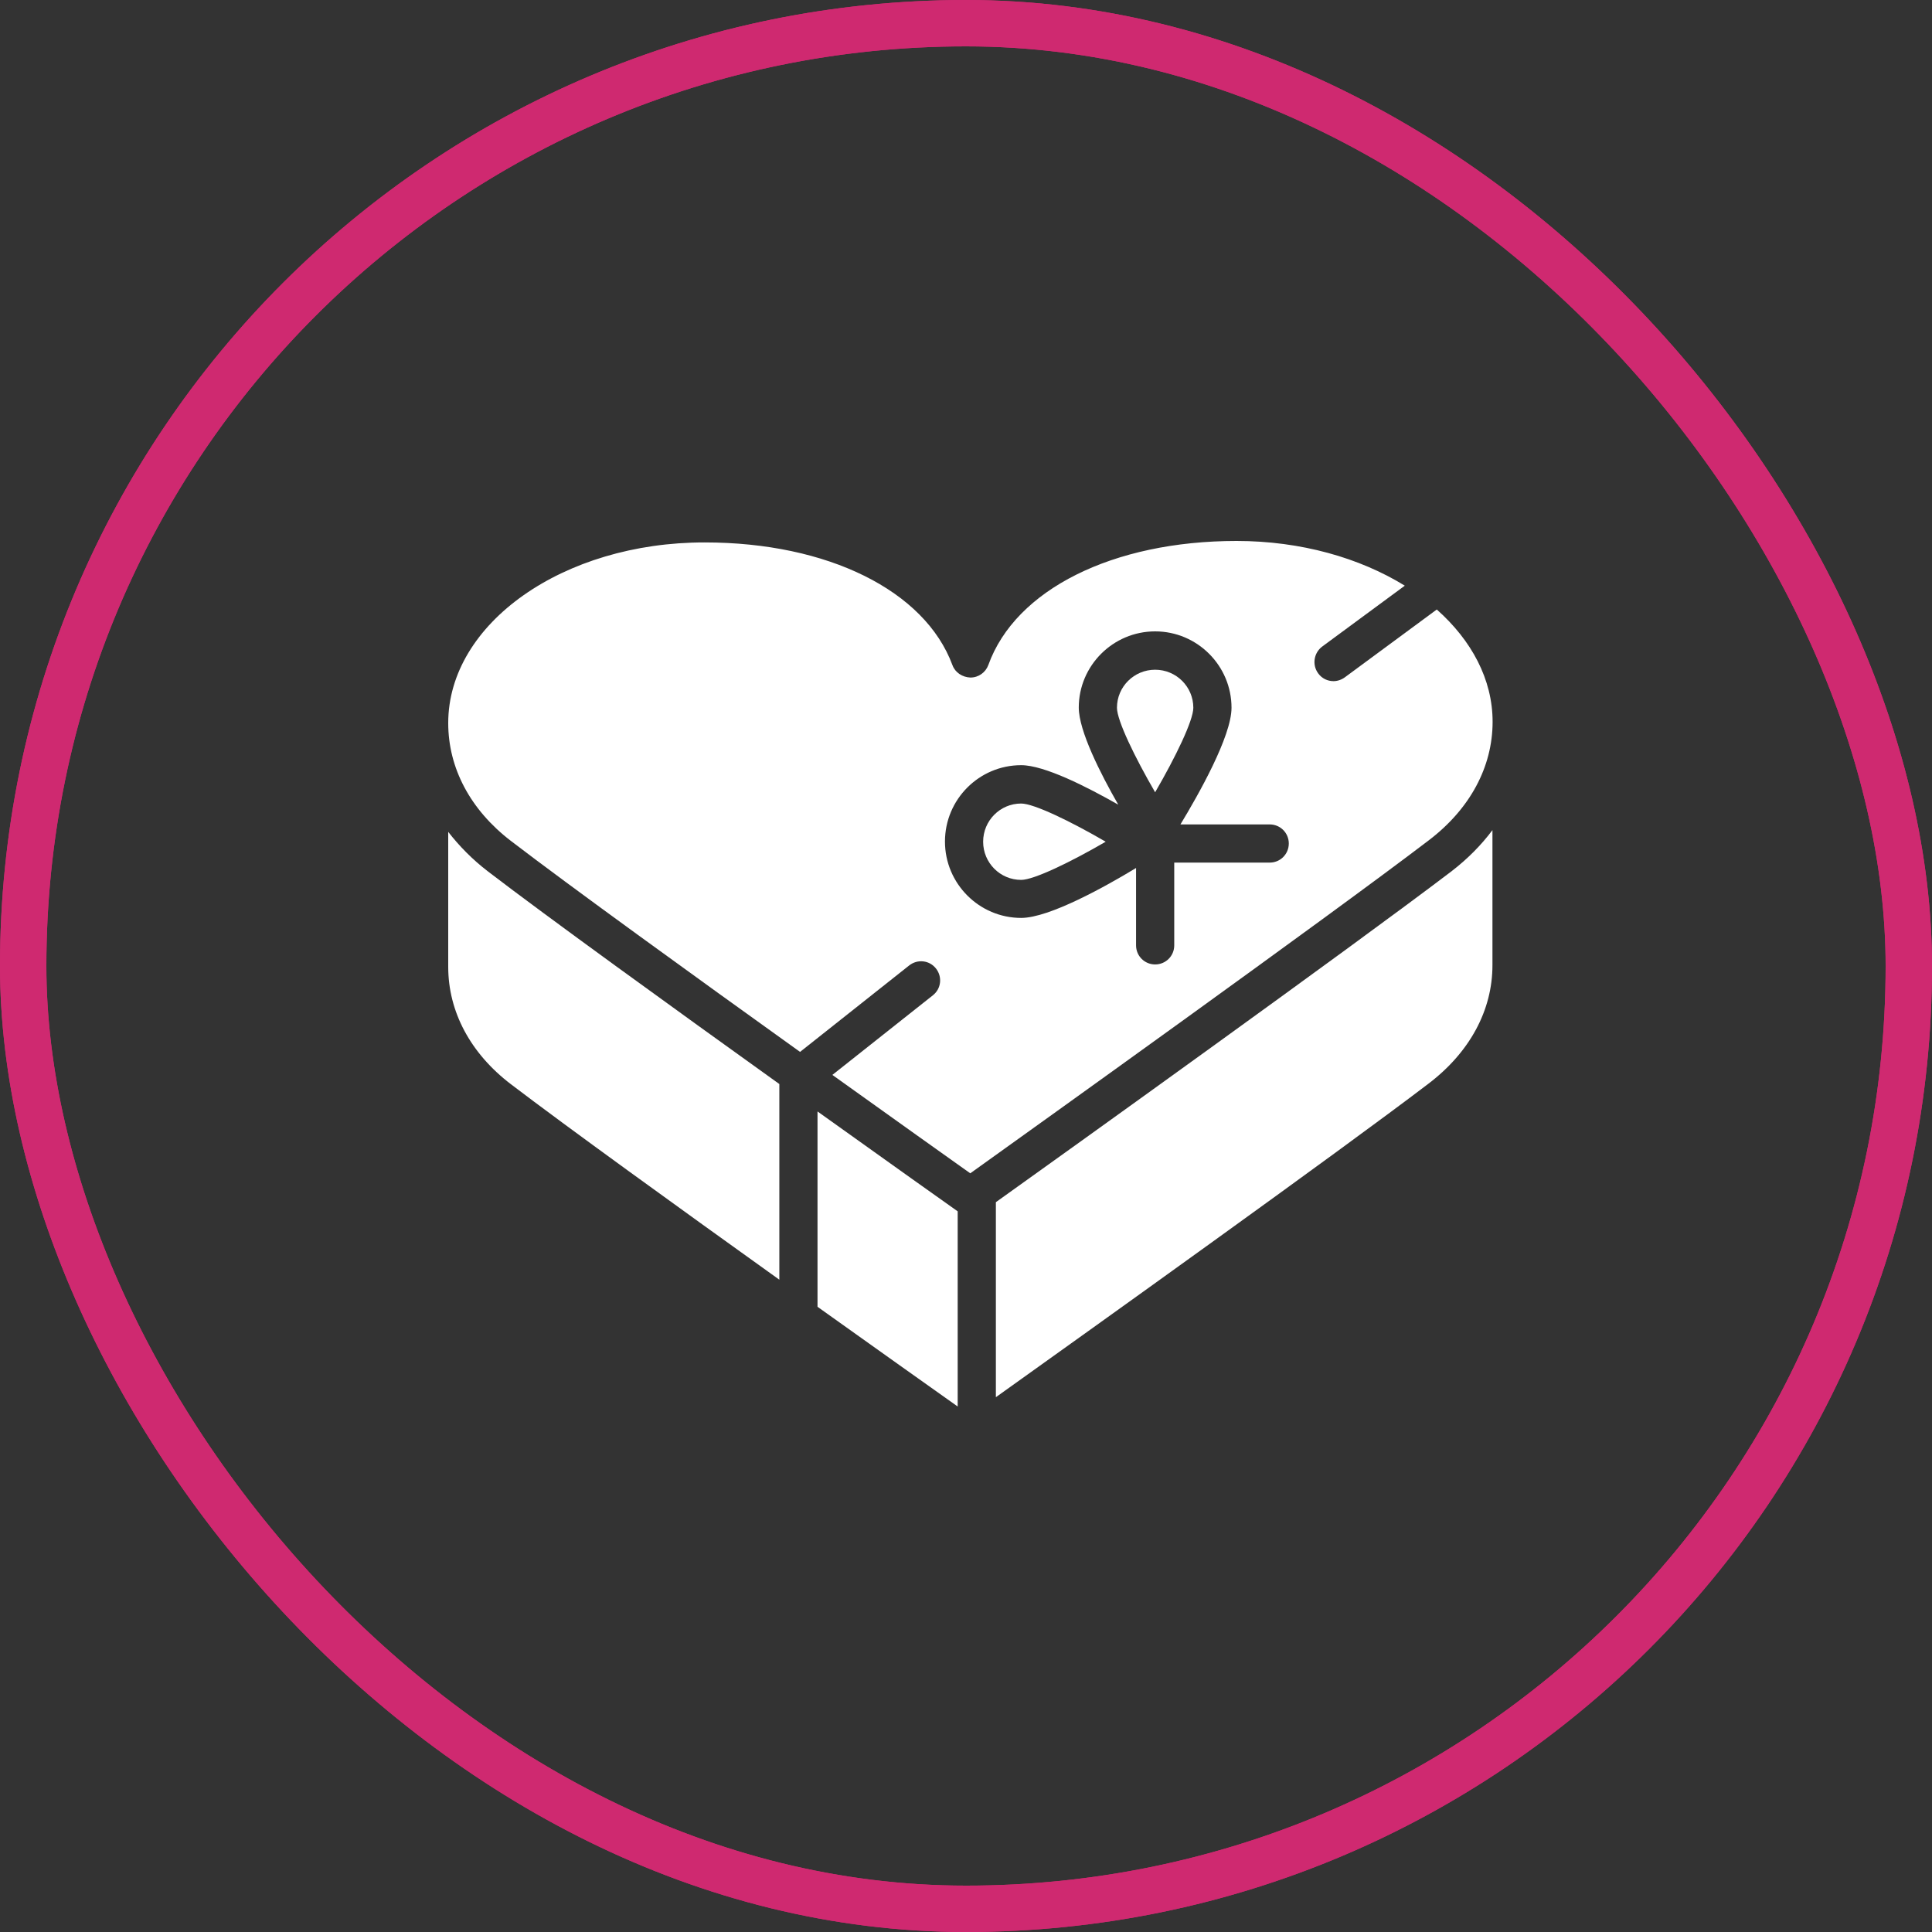 <?xml version="1.0" encoding="UTF-8"?> <svg xmlns="http://www.w3.org/2000/svg" width="125" height="125" viewBox="0 0 125 125" fill="none"><rect x="0" y="0" width="125" height="125" fill="#333333" stroke="none"/> <rect x="1.5" y="1.5" width="122" height="122" rx="61" stroke="#CF2970" stroke-width="3"></rect> <rect x="1.5" y="1.5" width="122" height="122" rx="61" stroke="#CF2970" stroke-width="3"></rect> <path d="M29 53.825V62.556C29 65.45 30.436 68.152 33.055 70.148C36.613 72.861 43.877 78.109 50.423 82.796V70.137C43.518 65.186 35.398 59.315 31.556 56.37C30.553 55.599 29.719 54.743 29.001 53.825L29 53.825Z" fill="white"></path> <path d="M63.609 54.459C63.609 55.821 64.707 56.929 66.069 56.929C66.892 56.929 69.268 55.778 71.538 54.459C69.268 53.139 66.892 51.988 66.069 51.988C64.707 51.988 63.609 53.097 63.609 54.459Z" fill="white"></path> <path d="M52.893 84.549C56.736 87.294 60.104 89.68 61.962 91V78.373C61.297 77.908 57.591 75.268 52.893 71.911V84.549Z" fill="white"></path> <path d="M74.737 43.331C73.375 43.331 72.267 44.429 72.267 45.791C72.267 46.614 73.418 48.99 74.737 51.26C76.057 48.99 77.208 46.614 77.208 45.791C77.208 44.429 76.099 43.331 74.737 43.331V43.331Z" fill="white"></path> <path d="M93.942 56.349C87.439 61.301 68.794 74.667 64.433 77.781V90.398C70.494 86.069 86.531 74.603 92.433 70.105C95.094 68.078 96.561 65.364 96.561 62.45V53.708C95.843 54.669 94.967 55.556 93.942 56.348L93.942 56.349Z" fill="white"></path> <path d="M96.571 46.699C96.571 43.954 95.209 41.43 92.96 39.435L87.005 43.827C86.784 43.985 86.53 44.07 86.277 44.07C85.897 44.07 85.527 43.901 85.284 43.563C84.883 43.014 84.999 42.243 85.548 41.831L90.89 37.893C87.976 36.098 84.176 35 80.005 35C72.002 35 65.699 38.146 63.946 43.024C63.767 43.51 63.313 43.837 62.785 43.837C62.267 43.816 61.803 43.52 61.623 43.035C59.839 38.21 53.547 35.095 45.597 35.095C36.444 35.085 29 40.332 29 46.783C29 49.697 30.436 52.4 33.054 54.406C36.855 57.32 44.901 63.138 51.763 68.058L58.827 62.462C59.365 62.04 60.136 62.124 60.558 62.663C60.981 63.201 60.896 63.973 60.358 64.395L53.854 69.547C57.94 72.472 61.35 74.9 62.776 75.913C66.725 73.084 85.855 59.39 92.433 54.375C95.103 52.347 96.571 49.624 96.571 46.699L96.571 46.699ZM82.15 55.811H75.973V61.164C75.973 61.85 75.424 62.399 74.738 62.399C74.052 62.399 73.503 61.85 73.503 61.164V56.159C71.571 57.331 67.897 59.389 66.07 59.389C63.356 59.389 61.139 57.172 61.139 54.448C61.139 51.725 63.346 49.507 66.07 49.507C67.579 49.507 70.346 50.922 72.352 52.062C71.201 50.056 69.796 47.28 69.796 45.781C69.796 43.067 72.014 40.85 74.737 40.85C77.462 40.85 79.679 43.067 79.679 45.791C79.679 47.649 77.525 51.439 76.374 53.34H82.15C82.836 53.34 83.385 53.889 83.385 54.575C83.384 55.261 82.836 55.81 82.15 55.81L82.15 55.811Z" fill="white"></path> </svg> 